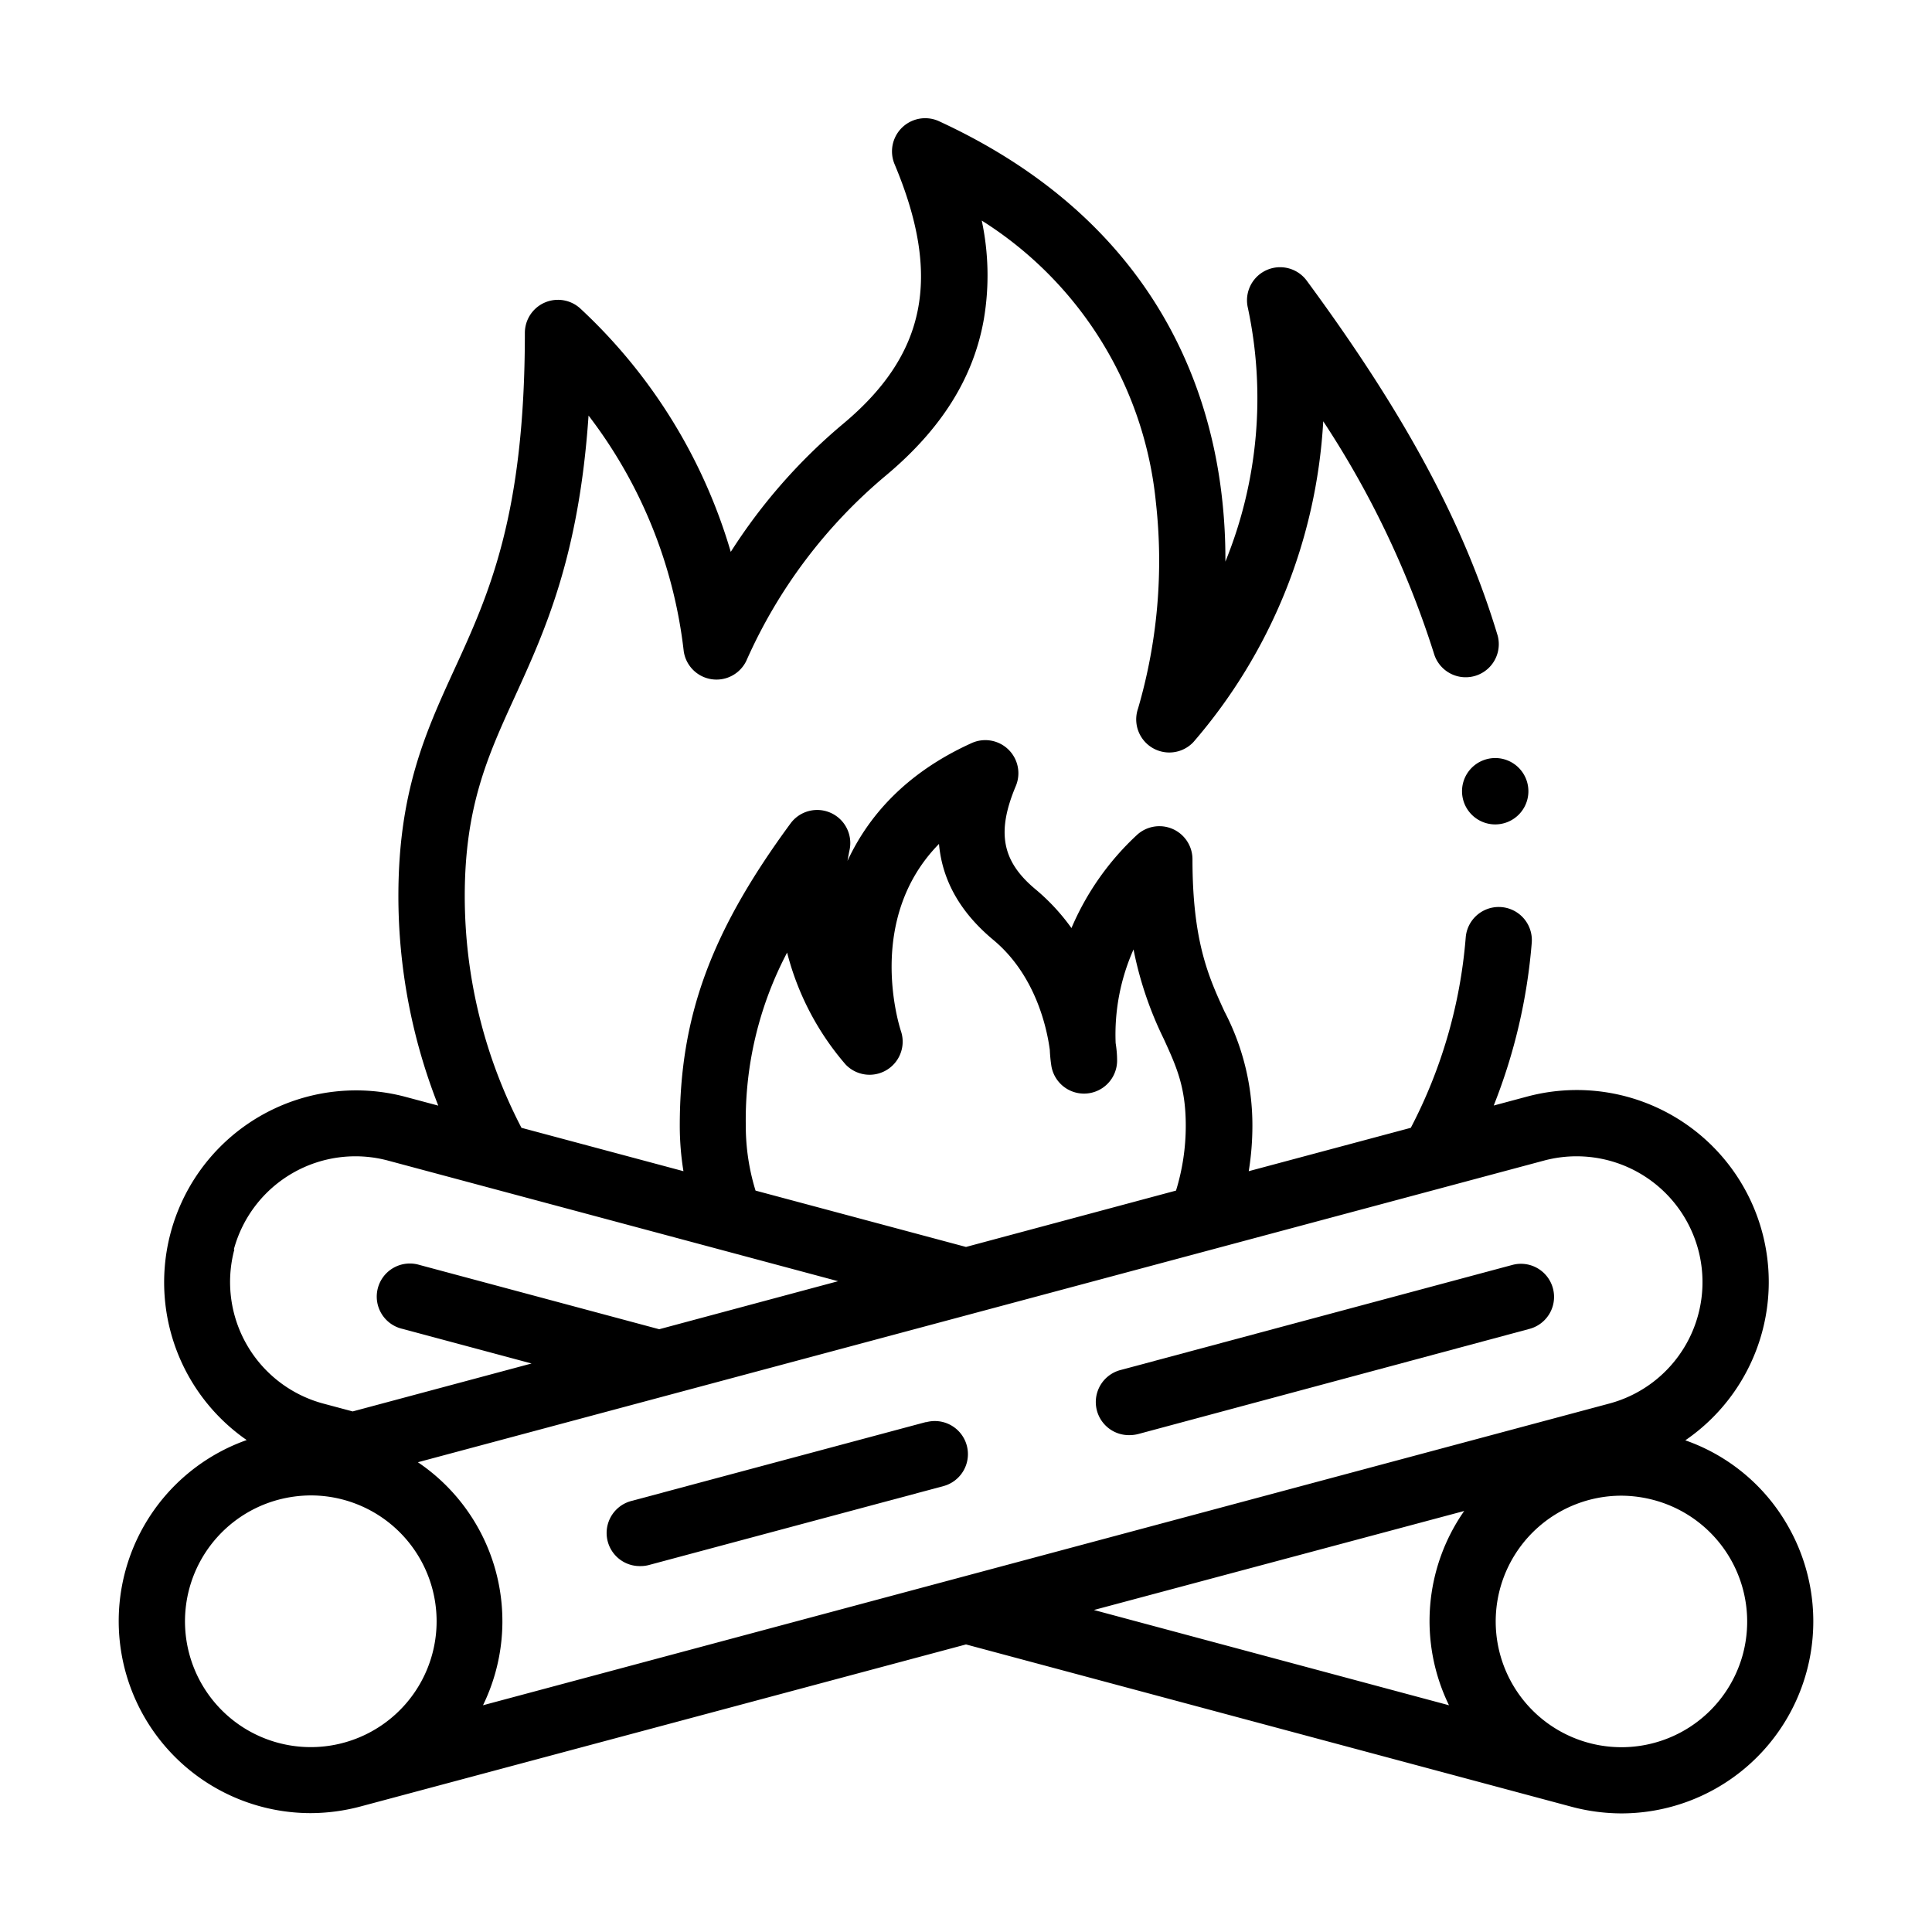 <svg data-name="Layer 1" xmlns="http://www.w3.org/2000/svg" viewBox="0 0 216 216">
    <path d="M199.85 170.53a21.26 21.26 0 0 0-11.43-9.5 21.46 21.46 0 0 0-17.69-38.43l-3.73 1a62.84 62.84 0 0 0 4.25-18.19 3.7 3.7 0 0 0-7.38-.61 55.49 55.49 0 0 1-6.14 21.29l-18.12 4.85a31.75 31.75 0 0 0 .41-5.08 27.44 27.44 0 0 0-3.13-12.79c-1.76-3.84-3.57-7.81-3.57-17a3.7 3.7 0 0 0-6.23-2.7 30.47 30.47 0 0 0-7.3 10.39 23.16 23.16 0 0 0-4-4.32c-3.77-3.13-4.4-6.37-2.23-11.54a3.7 3.7 0 0 0-5-4.79c-7.45 3.39-11.56 8.3-13.81 13.14.07-.38.14-.78.22-1.17a3.7 3.7 0 0 0-6.6-3C79.45 104.22 76 113.68 76 125.86a31.75 31.75 0 0 0 .41 5.08l-18.11-4.85a56.12 56.12 0 0 1-6.34-25.91c0-10 2.58-15.67 5.56-22.2 3.41-7.47 7.21-15.77 8.28-31.52a53.2 53.2 0 0 1 10.64 26.33 3.7 3.7 0 0 0 7 1.09A57.18 57.18 0 0 1 99 53.2c6.23-5.2 9.85-10.94 11-17.54a29.32 29.32 0 0 0-.24-11 42.1 42.1 0 0 1 19.47 31.5 58.89 58.89 0 0 1-2 23.07 3.7 3.7 0 0 0 6.2 3.73 60 60 0 0 0 14.51-35.86 104.44 104.44 0 0 1 12.42 26.1 3.7 3.7 0 0 0 7.08-2.14c-3.77-12.52-10.35-24.75-21.33-39.66a3.7 3.7 0 0 0-6.6 3A48.46 48.46 0 0 1 137 62.79a60.48 60.48 0 0 0-.39-7.22c-1.5-13.21-8.2-31.2-31.59-42a3.71 3.71 0 0 0-5 4.8c5.29 12.6 3.54 21.3-5.86 29.1A62.38 62.38 0 0 0 81.7 61.7a60.24 60.24 0 0 0-16.78-27.17 3.7 3.7 0 0 0-6.24 2.7c0 20.36-4 29.16-7.91 37.67-3.2 7-6.23 13.64-6.23 25.28A63.9 63.9 0 0 0 49 123.61l-3.74-1A21.46 21.46 0 0 0 27.58 161a21.47 21.47 0 0 0 7.12 41.71 21.85 21.85 0 0 0 5.59-.74L108 183.85 175.71 202a21.85 21.85 0 0 0 5.59.74 21.47 21.47 0 0 0 18.55-32.21zm-27.21-40.78a14.08 14.08 0 0 1 17.22 9.95 14.05 14.05 0 0 1-9.94 17.22L54 190.65a21.44 21.44 0 0 0-7.28-27.17zm-89.26-3.88A40.14 40.14 0 0 1 88 106.5a30.76 30.76 0 0 0 6.53 12.5 3.7 3.7 0 0 0 6.2-3.71c-.2-.61-4-12.53 4.25-20.94q.54 6.12 6.06 10.72c4.7 3.9 6 9.8 6.33 12.32a16.44 16.44 0 0 0 .16 1.69 3.7 3.7 0 0 0 7.36-.69c0-.11 0-.76-.16-1.78a23.41 23.41 0 0 1 2-10.46 40.46 40.46 0 0 0 3.38 10c1.43 3.13 2.46 5.38 2.46 9.71a24.59 24.59 0 0 1-1.09 7.25l-23.48 6.3-23.53-6.3a24.57 24.57 0 0 1-1.09-7.24zM26.14 139.7a14.08 14.08 0 0 1 17.22-9.95l50.34 13.49-20 5.37-26.81-7.19a3.7 3.7 0 1 0-1.89 7.15l14.43 3.87-20 5.36-3.29-.88a14.07 14.07 0 0 1-9.94-17.22zm1.56 53.74a14.07 14.07 0 0 1 3.39-25.76 14.41 14.41 0 0 1 3.67-.49 14.07 14.07 0 1 1-7.06 26.25zm136-24.51a21.47 21.47 0 0 0-1.7 21.72L122.3 180zm31.16 16a14.06 14.06 0 1 1-13.61-17.71 14.33 14.33 0 0 1 3.66.49 14.07 14.07 0 0 1 9.95 17.22z"/>
    <path d="M103.48 159l-32.89 8.81a3.7 3.7 0 0 0 1 7.28 3.58 3.58 0 0 0 1-.13l32.88-8.81a3.7 3.7 0 0 0-1.91-7.15zM125.28 153.17a3.7 3.7 0 0 0 1 7.28 4 4 0 0 0 1-.13L171 148.57a3.7 3.7 0 0 0-1.91-7.15zM164.55 85.83a3.71 3.71 0 1 0 2.62-1.08 3.73 3.73 0 0 0-2.62 1.08z"/>
</svg>
